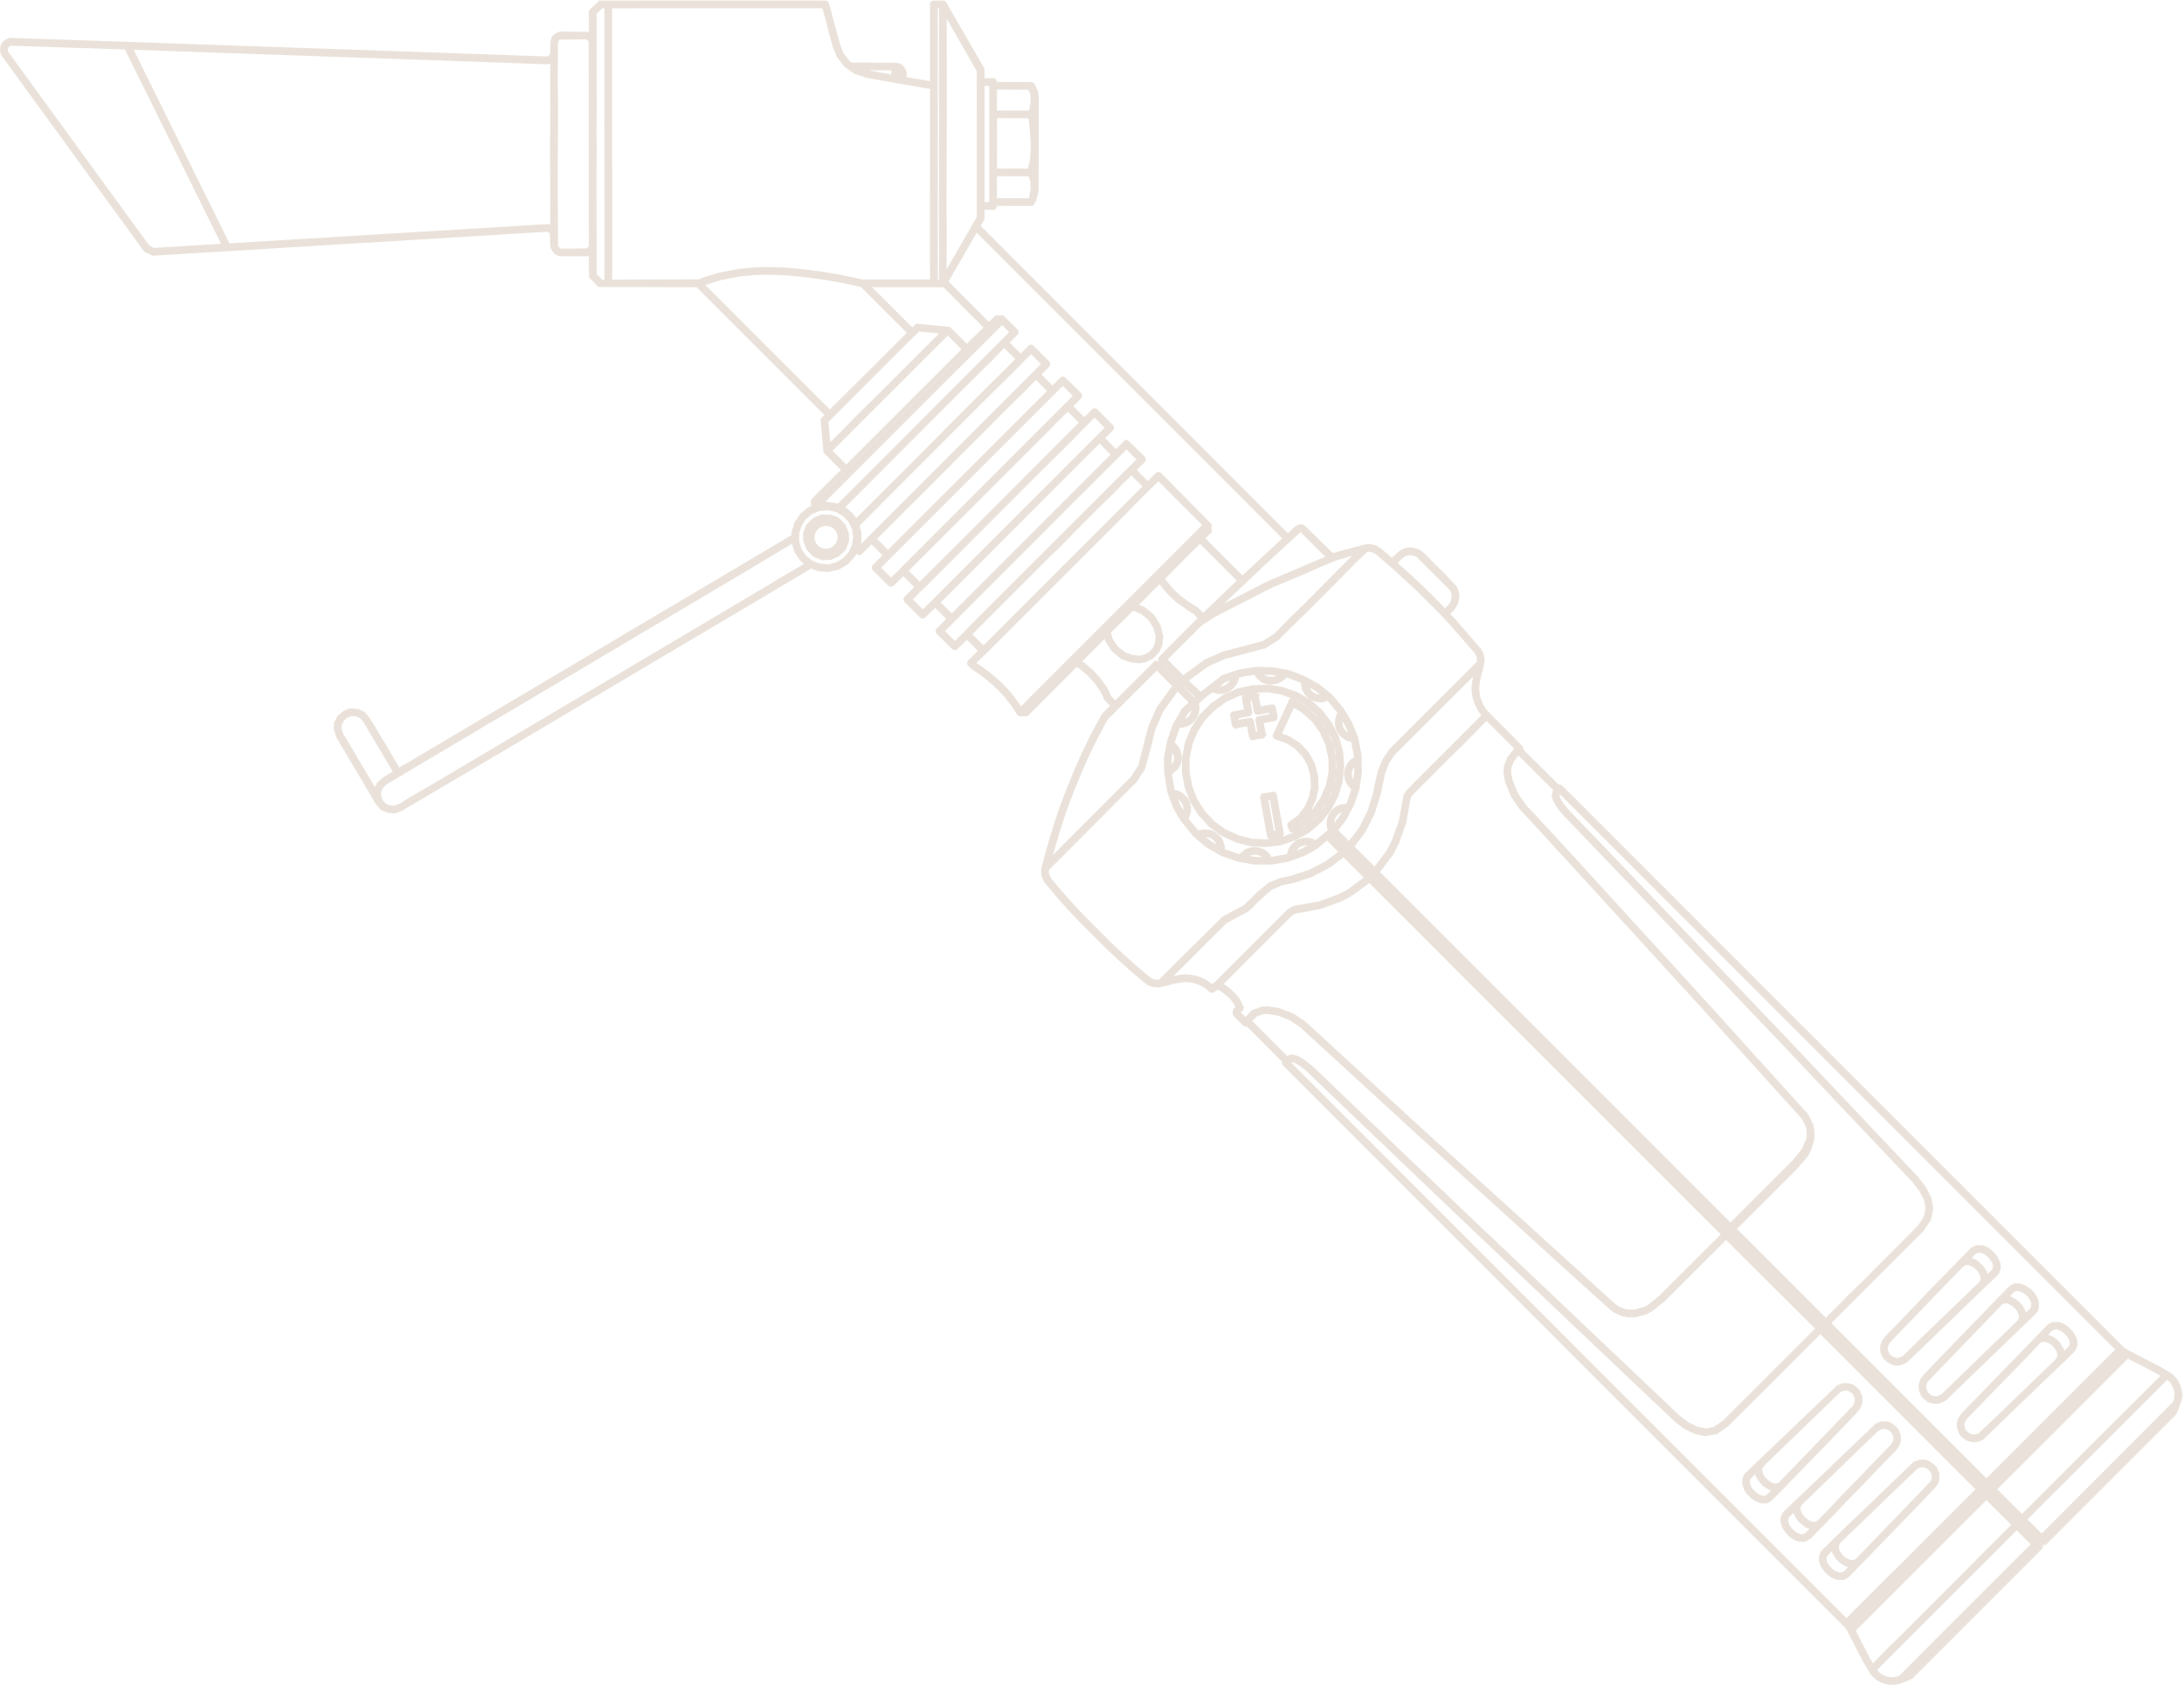 <?xml version="1.0" encoding="UTF-8"?>
<svg xmlns="http://www.w3.org/2000/svg" id="Layer_1" viewBox="0 0 312 240.721">
  <path d="M311.636,200.191l.062-.448.302-.556-.272.287-.01-.664-.202-.789-.276-.624-.337-.51-.582-.582-.522-.348-1.408-.812-4.26-2.19-.535-.309-.16-.164-.146-.103-80.094-80.115c-.034-.027-.073-.052-.116-.07l-.053-.034c-.087-.05-.187-.076-.288-.074-.028-.003-.057-.005-.089-.003l-5.047-5.015c.009-.033.016-.069.019-.108.007-.107-.017-.213-.07-.308l-4.761-4.792-.44-.488-.347-.517-.304-.631-.217-.597-.124-.643-.047-.621.053-.666.289-1.395.129-.344.219-1.012.091-.84-.115-.622-.34-.704-3.473-4.013-.979-1.061.534-.554.546-.832.22-.998-.073-.679-.152-.526-.189-.382-1.695-1.786-.828-.788-1.996-2.021-.571-.477-.372-.215-.628-.182-.425-.061-.532.024-.621.202-.47.269-1.103.988-1.519-1.311-.762-.451-.76-.191-.262-.016-.612.082-3.823,1.021-.389.138-.233.015-.188-.064-3.693-3.635-.317-.259c-.071-.041-.153-.066-.212-.069l-.162-.023c-.081-.017-.167-.014-.253.008l-.202.055-.246.123c-.076.027-.146.069-.205.126l-.922.867-.09-.005-.03.052-43.86-43.888.492-.852c.062-.107.086-.234.069-.35l-.014-1.084,1.207.012.249.008.054-.094c.03-.019.058-.041.085-.066.041-.04.075-.084.108-.144l.077-.278,4.838.008c.032.001.065,0,.106-.006l.166-.054c.039-.02.076-.046.11-.075l.042-.015.345-.609.345-1.346.019-12.769.011-.539-.12-.998-.473-.979c-.057-.103-.142-.185-.227-.223-.059-.037-.126-.061-.193-.074l-4.972-.034-.072-.234c-.04-.083-.099-.153-.165-.201-.061-.046-.132-.08-.212-.098l-1.322-.002.002-1.031-.042-.401-5.417-9.365c-.015-.027-.031-.052-.06-.089l-.138-.119-.033-.017c-.071-.037-.151-.058-.258-.061h-.125s-.05-.086-.05-.086v.087s-1.195.01-1.195.01c-.074.009-.144.031-.209.068l-.121.086-.045.059c-.052.068-.087.146-.106.239l-.006.138c.002.031.007.063.026.135v10.775s-3.356-.585-3.356-.585l.019-.284c.015-.064.019-.13-.005-.271l-.139-.498-.077-.181-.31-.385-.234-.191-.203-.117-.691-.134-6.216-.013-.273-.197-.862-1.105-.488-1.228-1.614-5.916c-.009-.038-.022-.074-.04-.112l-.146-.184c-.069-.057-.148-.094-.231-.111h-31.121s-1.069.004-1.069.004l-.121-.069-1.409,1.33c-.101.099-.159.23-.165.366l.01,2.893-.146-.055-3.723-.037-.226.004-.349.076-.565.342-.307.373-.162.456-.054,1.591c-.017.056-.025.114-.024.17l.002.154-.054.107-.088.118-.25.163L14.877,5.862l-13.25-.441-.277.018-.444.139-.41.299-.362.475-.134.71.056.461.182.443,20.284,27.877c.057.077.127.136.205.172l.954.461c.083.039.176.058.272.053l56.043-3.408.13-.009.135.024.273.231.069,1.617.028.367.291.57.2.238.238.194.302.161.28.085,3.644.027.224-.004.318-.093-.015.636.033,2.313c.007.035.016.07.036.116l.074.272.124-.013,1.019,1.047c.053.053.115.094.139.102l13.992.043,18.243,18.242-.274.293c-.078.044-.142.104-.192.181-.041.063-.068.132-.079.197l.379,4.467c.003.048.012.095.027.139l.007.096,2.474,2.479-3.988,3.983-.186.223c-.011.019-.021.037-.034.067l-.068.123.027.777-.336.137-1.153.897-.849,1.242-.439,1.413-.021.454-53.598,31.784-.931.571-.946.518-.55.335-1.427-2.453-2.712-4.513-.724-.902-.112-.098-.853-.394-1.064-.099-.156.007-.874.327-.823.68-.092.1-.426.822-.058.152-.036.915.32,1.065,4.904,8.274.586,1.013.203.35.628.709.112.098.84.389,1.077.104.155-.007.834-.314,12.894-7.603.305-.206.425-.214,37.528-22.244,7.373-4.382,1.02.371,1.466.112,1.427-.324,1.305-.742,1.016-1.089.067-.088.16-.347.175.138.047.018c.092.035.191.045.291.029l.189-.07c.047-.028.089-.062.142-.129l1.332-1.347,1.565,1.566-1.348,1.36c-.034.034-.062.072-.098.133l-.052.112c-.027.08-.036.167-.023.262.012.074.038.144.076.204l2.298,2.296c.07.059.153.098.249.118l.155.007c.035-.004.07-.01.147-.032.094-.026.179-.076.246-.144l1.318-1.33,1.562,1.563-1.367,1.347c-.105.103-.163.241-.164.388,0,.147.055.286.158.391l.003.003h0s2.244,2.258,2.244,2.258c.049.041.107.072.173.092l.139.026.173-.019c.038-.011.075-.025.11-.043l1.531-1.476,1.57,1.571-1.348,1.36c-.104.104-.161.243-.161.39,0,.148.058.286.164.39l2.178,2.159c.213.212.561.217.776.005l1.347-1.316,1.569,1.561-1.045,1.049-.279.247-.141.19-.051.107c-.034.098-.04.203-.017.303.013.061.038.12.081.188l.617.586.096.069.142.081,1.428.997,1.045.867.891.822.998,1.05.815,1.046.571.799.377.637c.028.044.062.083.101.117l.096.103c.072.058.159.099.262.119h.859c.083,0,.163-.018.242-.057l.233-.18v-.013s6.792-6.807,6.792-6.807l.571.38,1.062.907.944,1.059.76,1.086.306.545.307.718.805.864-1.011,1.021-.195.246c-.01.016-.019.032-.027.049l-.009.017-.021.03-1.405,2.594-1.286,2.621-1.181,2.675-1.093,2.679-1.027,2.725-.904,2.743-.835,2.783-.757,2.781-.08.557.051.738.232.617.127.257,1.846,2.221,1.685,1.88,1.72,1.809,3.529,3.531,1.851,1.748,1.858,1.663,1.924,1.61.255.199.309.171.477.185.962.086,1.756-.419.138-.063,1.794-.313.676.055.623.111.642.203.577.288.55.349.452.415c.194.173.491.188.702.029l.455-.343.257.089.49.319.518.424.539.516.447.524.306.546.014.032-.251.273c-.09.102-.14.231-.14.364l-.003.317c0,.145.056.283.159.389l1.248,1.258.225.156c.087.05.187.076.286.074.042.005.086.005.137,0l4.999,5.02c-.019.073-.024.152-.011.235.01.057.028.11.053.159l.026.097.079.046,80.092,80.118.333.345,2.427,4.71.844,1.406.397.584.404.418.701.465.623.249.652.154.709.034.657-.085.567-.153.632-.283.16-.043.544-.263c.088-.031.168-.084.233-.156l18.346-18.347.207-.212-.031-.113.094-.25-.279-.207.01-.009c.218.211.557.206.772-.007l17.509-17.51.842-.844.291-.461.59-1.589ZM267.124,236.878l-1.827-3.52-.181-.394,18.651-18.638,3.549,3.53-12.888,12.912-3.293,3.284-1.345,1.311-2.216,2.266-.451-.751ZM177.919,145.295l-.647-.653.193-.21c.058-.046.109-.105.159-.192l.044-.096c.007-.019.012-.039.017-.058l.04-.071-.639-1.362-.547-.652-.612-.589-.597-.488-.52-.342,9.72-9.731.484-.319,3.592-.653,2.966-1.063,1.481-.768-.143-.328h0s.22.28.22.28l2.486-1.844,50.203,50.21-8.754,8.74-1.533,1.239-.67.386-1.353.372-.864-.015-.55-.075-.899-.39-.482-.356-27.846-25.277-16.019-14.71-.348-.3-1.569-1.085-.078-.05-2.036-.804-1.412-.231-.293-.033-.883.034-1.225.461-.149.047-.939.979ZM173.174,140.593l-.855-.596-.706-.349-.791-.254-.748-.136-.836-.06-.764.084-.646.127-.168.033,7.578-7.559,3.029-1.617.648-.562.883-.929,1.922-1.674,1.391-.602,1.571-.318,2.742-.89,2.444-1.257-.164-.316s0,0,0,0l.24.267,1.99-1.487,2.882,2.878-2.282,1.697-1.399.731-2.805,1.01-2.934.498-.723.166-.771.466-9.909,9.904-.569.554-.251.189ZM166.344,139.186l-.783.79-.637-.03-.482-.204-2.083-1.739-1.832-1.641-1.83-1.728-3.505-3.507-1.701-1.788-1.661-1.855-1.6-1.917-.047-.053-.308-.632-.039-.365.046-.261,12.458-12.481,1.224-1.864.875-3.169.634-2.573,1.07-2.473,2.091-2.897,1.578,1.577-.915.813-.086.087-1.026,1.793-.052.08-.185.334-.822,2.329-.446,2.428.033,2.068.435,2.828.838,2.311,1.08,1.821,1.763,2.194,1.897,1.601,1.706.976.082.054.365.204,2.337.824,2.432.41,2.438-.007,2.45-.428,2.317-.864,1.748-.989,1.377-1.142,1.58,1.605-1.815,1.362-2.34,1.212-2.61.843-1.205.277-.2.004-1.769.717-1.611,1.325-1.909,1.879-3.049,1.626-8.307,8.237ZM158.226,102.832l7.016-7.013,2.202,2.19-2.214,3.069-.038.063-1.158,2.674-1.435,5.56-1.071,1.655-11.117,11.134,1.052-3.581.891-2.707,1.015-2.69,1.081-2.651,1.166-2.64,1.265-2.582,1.344-2.479ZM135.001,90.167l17.913-17.95,8.011-7.989,1.427,1.405-23.661,23.62-1.02,1.069-1.267,1.237-1.404-1.392ZM133.249,85.663l-1.426,1.392-1.415-1.428,1.263-1.257c.042-.024.08-.054.113-.087l16.574-16.595,4.866-4.828,1.219-1.261,1.938-1.929,1.422,1.435-24.555,24.556h.001ZM125.877,81.107l16.095-16.111,9.857-9.855,1.431,1.409-1.006,1.018c-.034.022-.065.047-.095.077l-24.858,24.873-1.425-1.412ZM124.151,76.575l-1.175,1.181.075-.311v-1.353s-.264-.977-.264-.977l16.453-16.48,6.131-6.082.995-1.029.841-.814.096-.105,1.401,1.415-24.555,24.555h.001ZM57.136,114.812l-.824.288-.651-.039-.584-.27-.379-.426c-.017-.041-.04-.084-.073-.136l-.186-.551.024-.614.292-.564.55-.491,12.641-7.504,2.194-1.325.673-.358,35.355-20.96,6.957-4.159.375,1.196.858,1.245.495.419-4.1,2.42-1.095.685-.437.221-.336.223-36.35,21.551-10.839,6.423-2.665,1.549-1.317.786-.578.392ZM53.545,112.44l-3.836-6.484-.684-1.131-.227-.676.024-.614.293-.565.493-.437.601-.226.652.039.586.271.438.486,4.221,7.127-1.417.855-.74.656-.094.101-.31.597ZM99.8,39.908l-12.342.048-.012-38.769,30.029-.012.577,2.057.4,1.598.554,1.944.53,1.34,1.037,1.368,1.397,1.031,1.813.604,3.846.68c.074.037.156.058.236.059l.898.142c.081.036.17.052.263.047l3.843.669-.023,23.572.024,3.389-.002.258-9.561.005-3.504-.732-2.325-.386-2.534-.328-2.595-.261-2.692-.089-2.107.071-2.109.216-2.691.519-2.001.596-.949.365ZM83.951,35.369l-.184.118-3.478.048-.298-.081-.078-.058-.199-.318-.031-9.821.037-9.369-.03-4.158.015-5.495.105-.417.189-.16,3.577-.031.133-.002.125.054.117.087.132.173.037,25.9.008,3.257-.054.125-.123.15ZM32.775,34.761L19.096,7.112l58.911,2.065.228-.004.361-.081.022,6.795-.035,4.679.022,11.516-.411-.067-45.42,2.746ZM85.212,18.889l.041-2.738-.024-9.872.01-3.648-.031-.59.003-.048.821-.8h.308s-.007,16.813-.007,16.813l.024,17.373-.021,4.582h-.31s-.788-.808-.788-.808l-.022-14.801.041-2.746-.046-2.715ZM128.43,10.82v-.228s.008.229.008.229h-.008ZM124.029,10.046l3.303.007.004.575-3.303-.58-.005-.002ZM133.969,1.192h.173s-.014,12.559-.014,12.559l.032,2.671-.034,5.537.026,2.761-.033,5.219.04,6.33-.027,2.786v.891s-.163-.003-.163-.003l-.007-35.1-.013-1.527.02-2.123ZM139.54,10.167l.009,1.431c-.01.042-.015.086-.015.133l.005,19.277-4.303,7.467.016-6.183-.034-2.35.041-13.524-.011-13.736,4.29,7.485ZM185.743,76.066l.061-.022,3.509,3.497-8.319,3.547-6.134,3.156,5.84-5.524,3.768-3.474,1.275-1.18ZM196.607,79.225l1.877,1.619,3.648,3.317,3.532,3.52,1.685,1.826,3.236,3.704.319.526.085.4-.017.353-.018.088-12.473,12.462-.959,1.392-.683,1.701-.405,1.727-.287,1.48-.787,2.512-1.227,2.442-1.428,1.861-1.527-1.537,1.179-1.535.7-1.331.046-.073.375-.717.735-2.23.349-2.442-.061-2.416-.435-2.367-.875-2.234-1.238-2.062-1.527-1.862-1.877-1.543-1.797-1.032-.069-.043-2.445-.97-2.368-.427-2.398-.063-1.822.255-1.262.316-1.805.619-1.891,1.486-1.17.877-1.695-1.578,2.801-2.046,2.376-1.055,5.75-1.512,1.92-1.193,2.286-2.295,2.074-2.02,7.105-7.157,1.126-1.083.228-.059.584.103.531.3ZM202.352,79.562l4.781,4.753.104.193.1.358.05.366-.115.609-.148.26-.204.298-.489.505-1.742-1.776-1.798-1.764-3.229-2.942.647-.611.236-.194.305-.18.33-.112.25-.022.699.141.221.119ZM221.677,113.538c-.015.084-.011.167.01.243l.155.574.525.948.641.837,10.573,11.028,20.169,21.162,19.44,20.545.997,1.287.668,1.281.217,1.181-.219,1.174-.883,1.333-7.933,7.975-1.851,1.79-1.858,1.894-1.498,1.473-12.683-12.69,8.676-8.676,1.452-1.72.051-.077.441-.876.444-1.55-.015-1.049-.119-.807-.572-1.273-.271-.386c-.041-.15-.147-.281-.282-.351l-14.455-15.987-19.103-20.909-4.803-5.211-1.211-1.29-.263-.259-1.245-1.781-.773-1.845-.223-1.181.04-.671.367-.903.649-.824,4.966,4.939v.002c-.04.039-.072.083-.089.115l-.137.534ZM308.632,196.556l-8.77,8.757-11.002,10.985-3.547-3.527,8.642-8.611,10.024-10.044,3.885,1.997.768.444ZM309.587,197.15l.013-.012.396.375.278.406.204.463.14.485.02.491-.052.499-.145.432-18.77,18.797-2.029-2.011,19.946-19.925ZM185.645,121.04l.337-.153.421-.098.406-.018-.818.461-.788.293.441-.487ZM187.628,119.873l-.595-.187-.771.015-.615.141-.541.231-.666.626-.336.508-.135.309-.123.521-2.209.384-.314-.481-.316-.319-.553-.341-.709-.223-.596-.071-.849.192-.46.18-.666.56-.098.123-2.115-.735.01-.435-.211-.704-.234-.449-.448-.511-.616-.429-.667-.237-.737-.036-.744.111-.13.045-1.386-1.675.19-.499.135-.471.032-.63-.153-.735-.232-.542-.625-.665-.504-.334-.346-.156-.489-.105-.38-2.196.826-.739.343-.508.171-.56.06-.751-.138-.715-.245-.574-.508-.618-.134-.107.733-2.109.55-.034.468-.126.634-.361.437-.354.427-.603.253-.694.06-.677-.097-.561.888-.839.64-.503.414-.288.699.196.523.031.673-.123.623-.293.595-.501.413-.596.164-.366.096-.458.865-.216,1.337-.187.316.446.415.391.398.276.666.236.73.043.711-.112.683-.333.353-.26.322-.315,2.051.759.153.963.368.657.341.422.63.452.676.243.766.057.384-.046.485-.179,1.41,1.723-.183.376-.152.693-.032.539.122.651.289.618.502.601.606.42.318.14.506.105.38,1.999.006.23-.337.185-.458.439-.322.52-.222.648-.073.672.149.783.315.642.254.369.2.207.119.092-.571,1.763-.17.319-.575.042-.419.113-.569.279-.515.451-.453.661-.209.619-.056.766.061.462.102.343.007.008-1.742,1.447-.302-.166ZM179.135,122.093l.385.038.404.114.324.187-.906.004-.858-.147.651-.196ZM172.525,119.612l.421.142.342.22.299.321.164.301.008.026-.802-.457-.657-.558.225.006ZM168.805,114.647l.152.334.097.409-.009.371-.466-.782-.283-.789.51.456ZM167.722,108.12l-.017.425-.122.401-.173.265-.019.02-.018-.898.163-.868.186.655ZM169.85,102.304l-.297.246-.315.193.454-.787.547-.486-.147.475-.242.359ZM175.56,97.442l-.393.348-.329.174-.423.09-.101-.003.73-.586.652-.232-.136.21ZM182.158,96.628l-.424.08-.478-.014-.383-.124-.258-.175,1.142.03.587.106-.185.097ZM188.293,99.218l-.428-.145-.36-.24-.246-.298-.196-.321.86.492.641.529-.271-.016ZM192.402,104.563l-.348-.393-.174-.329-.089-.419.018-.327.397.659.356.912-.159-.103ZM193.211,111.151l-.104-.47.026-.37.129-.423.159-.298.027-.028.018.659-.159,1.114-.097-.185ZM190.626,117.295l.146-.431.219-.342.321-.298.294-.161.061-.017-.232.44-.824,1.065.015-.256ZM170.711,99.571l-.093.05-1.985-1.985,2.078,1.935ZM168.515,97.519l-.504-.499-.033-.033-1.58-1.572.018-.018,2.098,2.122ZM193.299,122.305l-.729-.719-.063-.068.791.788ZM158.702,90.385l3.184-3.13,1.122.464,1.038.84.706,1.125.338,1.263-.101.952-.342.719-.546.565-.644.339-.67.154-.948-.09-1.124-.403-1.032-.835-.754-1.114-.228-.848ZM169.393,79.698l2.031-2.005,5.264,5.273-4.819,4.595-.641-.676-.082-.077-.65-.373-1.677-1.182-1.047-.944-.961-1.114-.353-.516,2.935-2.981ZM136.895,56.288l4.866-4.828,1.222-1.264.476-.467,1.58,1.581-6.578,6.544-7.632,7.676-8.507,8.493-.242-.351-.342-.399-.842-.726-.055-.022-.08-.073,16.135-16.163ZM133.286,56.285l7.957-7.916,1.818-1.812.098-.107,1.005,1.009-8.049,8.049-7.632,7.676-8.801,8.785-.303-.108-1.47-.177,15.378-15.4ZM103.01,40.016l2.59-.5,2.023-.206,2.039-.068,2.611.087,2.542.257,2.499.323,2.285.38,2.28.466,1.015.244.086.01c.011.006.022.011.033.016l6.533,6.525-5.5,5.501-4.959,4.911-.525.552-17.8-17.797,2.246-.7ZM135.393,47.951l1.964,1.947-16.459,16.459-1.953-1.964,16.449-16.442ZM151.351,78.211l5.509-5.562,1.646-1.593,3.108-3.14,1.579,1.58-14.108,14.109-8.595,8.594-1.582-1.574,10.486-10.513,1.957-1.901ZM222.862,113.485l79.309,79.334-18.395,18.376-22.154-22.16,13.151-13.143,1.061-1.574.341-1.588-.249-1.56-.812-1.597-1.092-1.419-19.472-20.581-20.173-21.166-10.3-10.723-.794-.99-.392-.681-.106-.392.015-.075.062-.062ZM212.376,103.003l3.946,3.948-.95,1.201-.058.087-.447,1.101-.09.976.247,1.442.844,2.063,1.139,1.676,6.578,7.161,19.1,20.906,14.557,16.096.314.433.451.981.083.445.016.599-.085.634-.548,1.24-.137.246-1.246,1.556-8.073,8.049-.803.813-50.06-50.068,1.841-2.446.039-.057.814-1.585,1.055-2.97.503-2.89.146-.659.254-.397,5.66-5.677,1.551-1.508,3.045-3.096.317-.303ZM201.014,112.817l-.438.644-.066.121-.671,3.67-1.001,2.811-.733,1.428-1.739,2.31-2.873-2.865,1.561-2.037,1.323-2.634.836-2.654.674-3.148.573-1.45.818-1.21,11.178-11.145-.178.885-.062.813.054.769.154.789.262.734.364.751.432.644.14.158-10.607,10.616ZM186.256,86.341l-2.071,2.02-2.103,2.148-1.693,1.078-5.742,1.516-2.49,1.098-3.124,2.259-2.213-2.218s-.006-.009-.01-.013l4.947-4.941,1.849-1.163,7.856-4.042,5.324-2.258,1.983-.873,2.191-.902,2.169-.633-6.872,6.922ZM177.493,82.213l-5.287-5.296.757-.749c.061-.059.106-.131.134-.211l-.022-.883.066-.066-.085-.154-7.185-7.267c-.215-.206-.564-.21-.778.004l-1.115,1.131-1.587-1.588,1.139-1.111c.03-.029.056-.062.093-.124l.058-.16c.035-.178-.02-.36-.157-.5l-2.209-2.176c-.08-.08-.181-.132-.3-.151l-.243-.139-.114.198c-.045.025-.086.056-.122.093l-1.096,1.097-1.566-1.566,1.094-1.096.07-.08.08-.184c.044-.184-.009-.38-.145-.517l-2.194-2.214c-.104-.108-.241-.164-.389-.165-.148-.001-.287.056-.396.164l-1.088,1.102-1.568-1.569,1.095-1.103c.075-.075.125-.167.148-.268l.039-.069-.029-.114c-.014-.122-.068-.237-.164-.333l-2.207-2.173c-.215-.215-.563-.216-.78-.003l-1.097,1.101-1.567-1.568,1.087-1.089.175-.258-.012-.046c.03-.174-.024-.356-.151-.484l-2.195-2.215c-.062-.063-.14-.112-.225-.137l-.008-.003s-.005-.001-.008-.002l-.084-.026-.025.006c-.007,0-.014,0-.02-.001l-.26-.009-.068.101c-.037.024-.071.053-.101.086l-1.068,1.094-1.574-1.576,1.095-1.103c.046-.046.083-.1.096-.132l.042-.073.013-.08c.034-.177-.021-.362-.148-.49l-1.806-1.812-.146-.194-.971.008c-.09-.003-.18.015-.263.056l-.881.868-5.763-5.783,4.02-6.964,43.645,43.673-5.677,5.289ZM134.68,41.059c.029,0,.057,0,.084-.003l.017-.006,5.712,5.733-2.014,1.976-.347.356-2.379-2.354-.065-.065-4.629-.444c-.089,0-.175.023-.267.073-.053.031-.1.07-.141.117l-.323.33-5.742-5.734,8.811-.003,1.124.022v.086s.049-.085.049-.085l.112.002ZM146.966,28.319l-4.55-.008.007-3.133,4.496.008.267.675.038,1.18-.212,1.199-.046.079ZM146.856,24.084l-4.432-.008.015-4.459-.02-2.735,4.473.008.098.321.265,3.231-.099,2.36-.3,1.283ZM146.982,15.788l-4.566-.008.011-2.976,4.498.024.255.633.071,1.106-.222,1.137-.048.084ZM141.329,27.906l-.018.926.002.05-.666-.007.008-16.606.652-.006c.001.053.01.106.027.157l-.005,15.484ZM118.881,59.757c.034-.024.07-.057.116-.11l9.72-9.745,2.563-2.528,2.882.255-7.768,7.767-4.437,4.398-1.225,1.267-2.126,2.116-.259-2.891.533-.528ZM115.206,79.433l-.679-.946-.346-1.103-.007-1.15.328-1.116.639-.97.881-.71,1.082-.44,1.159-.084,1.135.221.973.562.824.832.5,1.034.178,1.128-.163,1.175-.474,1.025-.769.855-1.019.599-1.101.27-1.145-.069-1.107-.403-.889-.71ZM139.627,62.65l5.232-5.234,1.461-1.429,1.222-1.264.449-.441,1.581,1.582-22.713,22.69-1.566-1.567,14.334-14.338ZM149.407,61.968l1.429-1.465,1.716-1.69,1.566,1.567-15.98,16.006-6.746,6.723-1.565-1.566,19.581-19.574ZM155.376,65.064l1.713-1.693,1.568,1.569-22.7,22.703-1.566-1.567,20.984-21.012ZM140.815,93.429c.024-.018.047-.037.066-.057l19.97-19.971,1.429-1.465,3.201-3.18,6.257,6.261-24.698,24.7-.766.793-.419.396-.689-.991-.864-1.106-1.066-1.124-.931-.858-1.094-.908-.912-.664-.616-.402-.113-.064-.073-.067,1.317-1.294ZM157.802,91.284l.086.32.933,1.435,1.275,1.06.104.07,1.297.464,1.247.145.991-.19.944-.464.835-.815.069-.091.442-.931.172-1.323-.401-1.645-.865-1.425-1.291-1.082-.083-.057-.825-.351,1.835-1.865,1.095-1.073.275.399,1.046,1.212,1.146,1.034,1.773,1.252.574.331.6.633-5.477,5.5c-.193.197-.208.504-.044.72l-.066-.042c-.126-.072-.231-.096-.354-.082l-.182-.027-.069.12c-.028.019-.054.041-.079.065l-4.815,4.816-.651.665-.602-.604-.29-.672-.361-.645-.83-1.183-1.036-1.161-1.168-1-.446-.298,3.195-3.214ZM179.512,145.253l.869-.35.608-.038,1.456.207,1.871.73,1.51,1.041,16.301,14.956,20.947,19.042,5.251,4.747,1.295,1.148.402.384.604.443,1.046.463.801.169.623.027.499-.019,1.61-.428.886-.483,1.721-1.38,8.77-8.754,12.709,12.665-13.099,13.098-1.386.953-1.141.21-1.154-.237-1.307-.621-1.288-1.001-31.092-29.497-21.402-20.483-1.175-.916-.744-.43-.746-.231c-.099-.027-.202-.027-.292-.001l-.517.147-.045.074-5.004-5.02.613-.617ZM184.499,151.872l.087-.095.388.092.668.381.754.563,21.668,20.715,31.141,29.54,1.342,1.044.064.044,1.438.693,1.494.337,1.574-.247.152-.045,1.552-1.068,8.057-8.013,3.666-3.697,1.509-1.496,22.156,22.162-8.551,8.531-1.965,2.006-1.849,1.79-6.061,6.072-79.285-79.309ZM281.408,225.34l4.674-4.656,2.01-2.046,1.997,1.998-10.599,10.582-8.166,8.199-.388.14-.483.067-.509-.021-.476-.115-.449-.173-.447-.288-.315-.312-.092-.139,13.243-13.237ZM21.331,35.083L1.231,7.489l-.102-.224-.027-.156.059-.321.215-.209.125-.047,16.344.536,13.736,27.765-9.553.586-.698-.337Z" fill="#eae2da"/>
  <path d="M277.041,210.468l-.313-.738-.327-.41-.761-.559-.616-.209-.149-.033-.679.055-.721.241-.139.066-7.487,7.22-2.084,1.963-3.466,3.396-.217.278-.205.529-.037.748.229.707.457.702.548.564.621.453.752.29.804.017.164-.024.612-.318,1.807-1.852c.062-.041.115-.093.156-.155l8.003-8.263,2.414-2.538.399-.514.07-.117.196-.686-.034-.815ZM261.799,221.959l.502.78.447.486.65.447.595.235-.515.546-.383.197-.363.01-.498-.186-.433-.31-.417-.423-.289-.423-.153-.405-.002-.339.117-.3.635-.646.106.331ZM264.335,222.861l-.407-.156-.389-.25-.373-.393-.343-.52-.123-.383.024-.378.229-.397,8.281-7.983,2.718-2.588.398-.146.427-.035.389.132.347.231.249.273.188.397.034.416-.12.422-.279.362-10.411,10.806-.236.155-.285.077-.319-.043Z" fill="#eae2da"/>
  <path d="M191.172,113.794l.617-2.03.247-2.287-.155-2.071-.637-2.263-1.007-1.941-1.354-1.765-1.58-1.409-.059-.047-1.95-1.115-2.084-.722-2.058-.332-2.296.106-2.067.439-2.042.898-1.866,1.34-1.49,1.487-1.276,1.948-.828,2.03-.433,2.166.005,2.219.411,2.168.804,2.065,1.166,1.846,1.523,1.625,1.677,1.239.064.042,2.046.933,2.026.539,2.325.109,2.093-.245,2.172-.765,1.827-1.001,1.791-1.523,1.362-1.723,1.028-1.963ZM182.203,118.655l-.224.041-.776-4.347.224-.041.776,4.347ZM182.907,119.646l.028-.005-.107.038-.306.037.384-.07ZM183.384,119.001l-.946-5.305-.033-.171c-.002-.007-.004-.013-.005-.019l-.011-.033c-.055-.146-.167-.261-.342-.33-.087-.029-.18-.035-.273-.019l-1.302.235s-.003,0-.005,0l-.161-.091-.156.27c-.033.04-.064.089-.098.16-.035.089-.046.185-.028.304h-.001s.964,5.382.964,5.382l.038.16c.045.111.128.206.233.266.036.021.076.03.114.042l-.513.062-2.015-.079-1.923-.504-1.845-.841-1.582-1.158-1.383-1.474-1.055-1.67-.729-1.873-.374-1.969-.006-2.008.391-1.957.75-1.839,1.099-1.695,1.409-1.414,1.621-1.18,1.835-.825.601-.13c-.111.081-.2.184-.225.311l-.034.034.317,1.714-1.53.283c-.298.056-.495.346-.441.642l.23,1.233-.002.115.033.049c.065.181.224.315.41.353l.246.141.068-.118,1.423-.304.283,1.527c.019.105.068.202.141.279l.242.275.122-.103c.044.003.091,0,.136-.007l1.255-.227.186.042.168-.213c.047-.048.081-.098.091-.132l.063-.111.115-.094-.056-.084.028-.048-.118-.114-.264-1.427,1.534-.283c.061-.012.12-.035.174-.067l.062.003.115-.168c.075-.111.107-.247.092-.358l-.245-1.368c-.02-.1-.066-.191-.137-.267l-.123-.12-.043-.002c-.105-.051-.223-.067-.338-.045l-1.529.283-.255-1.375.106-.08-.091-.116.086-.216-.24-.069-.002-.006-.134-.033c-.033-.021-.07-.029-.106-.043l1.527-.081,1.949.307,1.445.499-.153.19-.145-.008-.016.277-2.198,4.751c-.008.021-.015.042-.021.064l-.019.021.004.062c-.001.015-.003.029-.002.044l-.027.108.059.09c.026.072.067.139.121.194l.164.121,1.533.523,1.278.81,1.09,1.141.742,1.302.406,1.481.07,1.576-.298,1.443-.622,1.387-.964,1.226-1.274.941c-.034.025-.066.054-.108.103l-.089.074-.006.11c-.026.086-.031.178-.012.275l.279.674c.032.062.076.117.134.168l.114.072.126.046c.061.014.123.017.177.009l.02-.002-.031.017-1.671.599c.237-.097.385-.343.338-.599ZM179.795,102.33l-.214.016-.082.142c-.121.127-.178.308-.146.484l.283,1.526-.225.041-.284-1.534c-.031-.158-.128-.295-.266-.375-.108-.063-.236-.087-.376-.065l-1.527.283-.041-.226,1.532-.283c.159-.029.297-.127.381-.272.062-.113.083-.245.061-.369l-.283-1.527.225-.041.283,1.528.023.085c.085.244.361.407.62.359l1.527-.282.041.225-1.531.283ZM186.586,100.866l1.492,1.317.153.2-1.608-1.451-1.827-1.082.04.014,1.75,1.002ZM188.367,112.597l-.068-1.776-.446-1.724-.875-1.601-1.234-1.318-1.48-.97-1.121-.408,1.698-3.662,1.129.672,1.475,1.315,1.134,1.584.778,1.764.406,1.878.041,1.946-.398,1.88-.761,1.784-1.116,1.63-.208.194.667-1.459.379-1.733ZM190.773,111.037l-.046.442-.18.598.226-1.039ZM190.856,108.43l.082,1.028-.058.559-.024-1.587ZM190.466,106.398l.316,1.108.05.629-.366-1.736ZM189.725,104.588l.499.958.172.603-.671-1.561ZM188.664,102.949l.644.84.162.31-.805-1.15ZM186.715,117.82l-.252.217-.664.366.916-.584ZM188.118,116.551l-.151.19-.906.781,1.057-.971ZM189.463,114.703l-.237.454-.548.69.785-1.143ZM190.328,112.805l-.172.571-.397.76.569-1.332Z" fill="#eae2da"/>
  <path d="M279.78,202.553l-.247.775.055.792.281.732.348.453.703.516.725.214h.749s.746-.244.746-.244l.135-.067,9.527-9.195,1.884-1.77,1.621-1.611.215-.273.224-.561.045-.154-.026-.592-.227-.676-.458-.707-.549-.564-.654-.473-.718-.269-.805-.018-.164.024-.634.328-3.463,3.572-8.897,9.161-.416.61ZM294.776,192.631l-.468-.761-.442-.479-.606-.422-.653-.278.52-.533.386-.2.363-.01.498.186.434.31.416.424.289.422.158.416.013.301-.131.326-.645.655-.131-.358ZM291.347,191.993l.315-.253.265-.04.36.047.362.138.422.268.363.381.31.481.166.453-.01.332-.234.406-8.292,7.999-2.719,2.589-.383.14-.426.013-.423-.114-.411-.306-.158-.179-.181-.437-.048-.396.124-.432.247-.382,8.894-9.157,1.456-1.551Z" fill="#eae2da"/>
  <path d="M265.446,201.664l-.255-.249h0l.31.178.339-.513.236-.757-.035-.798-.281-.749-.283-.387-.675-.526-.125-.078-.656-.176-.752-.002-.785.285-13.107,12.521-.309.402-.169.552-.005.7.271.776.319.549.613.612.652.471.748.287.755.054c.108.003.214-.026.308-.084l.557-.347,1.754-1.764c.073-.049.134-.115.176-.192l7.996-8.256,2.401-2.51ZM250.739,210.635l.111.345.505.793.435.472.661.46.497.241.045.017-.508.52-.365.228-.318-.009-.514-.192-.483-.345-.411-.397-.237-.395-.165-.436-.014-.327.095-.313.666-.661ZM253.342,211.912l-.344-.163-.406-.259-.372-.395-.343-.518-.125-.392.01-.343.244-.423,10.711-10.352.207-.163.477-.198.414-.012.402.109.394.304c.017.012.036.024.063.04l.276.553.036.434-.11.408-.246.38-10.49,10.863-.153.101-.321.068-.323-.042Z" fill="#eae2da"/>
  <path d="M274.742,196.477l-.419.608-.236.757.034.79.27.712.279.41.751.59.709.209.773.005.774-.285.423-.287,11.099-10.729,1.585-1.503.31-.403.173-.565v-.693s-.202-.697-.202-.697l-.456-.714-.445-.483-.786-.529-.716-.267-.758-.053c-.099-.002-.196.023-.279.07l-.571.318-1.668,1.719-.094.088c-.074.049-.135.115-.177.192l-7.996,8.256-2.376,2.485ZM289.315,187.19l-.415-.732-.635-.632-.553-.364-.567-.269.492-.522.391-.217.336.01.49.175.519.324.371.393.295.447.131.41.015.341-.096.314-.666.656-.107-.335ZM286.813,186.25l.353.167.41.264.412.399.282.46.142.442-.011.344-.224.389-10.729,10.385-.209.163-.477.198-.414.012-.402-.109-.39-.3-.057-.036-.286-.565-.036-.431.109-.408.246-.38,10.49-10.862.166-.11.282-.075.343.054Z" fill="#eae2da"/>
  <path d="M119.815,79.523l.932-.891.096-.118.419-1.062.041-.147-.041-1.181-.478-1.173-.893-.933-.129-.101-1.084-.384-1.28-.028-.15.018-1.039.462-.927.889-.096.118-.419,1.061-.041.148.041,1.179.477,1.17.9.943.18.115.991.392.148.041,1.182-.041,1.171-.478ZM119.33,77.74l-.494.438-.6.224-.652-.039-.585-.27-.423-.477-.214-.638.024-.614.311-.598.488-.433.578-.197.66.039.585.27.429.484.225.6-.038.639-.295.569Z" fill="#eae2da"/>
  <path d="M268.508,209.633l2.421-2.476.419-.612.224-.733-.031-.81-.313-.746-.241-.307-.72-.63-.123-.077-.646-.173-.823.031-.692.269-11.233,10.739c-.087.045-.167.118-.239.23l-1.593,1.521-.337.409-.203.523c-.033.081-.046.171-.036.261l.057.537.202.663.455.709.521.551.621.453.752.29.802.017c.087-.002.171-.024.252-.069l.635-.355,3.416-3.487,1.973-2.095,2.187-2.222,2.293-2.412ZM259.756,217.143l-.293.225-.297.063-.34-.044-.379-.153-.361-.273-.397-.373-.331-.502-.14-.444.01-.344.156-.271,8.352-8.104,2.48-2.381.213-.165.436-.186.431-.036.393.104.339.249.232.277.191.404.035.421-.11.409-.245.377-2.416,2.472-2.294,2.413-2.187,2.22-1.975,2.097-1.504,1.544ZM256.33,216.488l.456.733.581.573.552.416.574.229-.497.509-.41.227-.354.01-.499-.187-.427-.304-.388-.41-.297-.45-.131-.388-.04-.376.109-.282.657-.651.111.351Z" fill="#eae2da"/>
  <path d="M268.622,193.174l.31.732.304.4.704.528.695.254.15.035.692-.056.716-.276.404-.28,11.1-10.729,1.569-1.492.314-.392.205-.527.04-.157-.041-.649-.231-.672-.447-.688-.522-.551-.653-.472-.72-.27-.802-.017c-.091.002-.18.027-.253.069l-.584.324-5.461,5.566-4.46,4.681-2.379,2.441-.439.612-.245.768.032.82ZM280.405,181.025l.295-.227.297-.062.341.044.378.152.361.273.399.372.331.502.128.398-.002.378-.243.369-8.3,8-2.441,2.397-.213.165-.437.187-.41.034-.422-.149-.367-.247-.196-.233-.192-.404-.035-.416.126-.439.25-.374,6.854-7.13,3.497-3.592ZM283.832,181.67l-.445-.709-.592-.589-.464-.357-.136-.079-.526-.21.497-.509.409-.227.353-.01.5.187.426.303.389.412.289.422.159.422.023.358-.113.293-.655.65-.115-.357Z" fill="#eae2da"/>
</svg>

